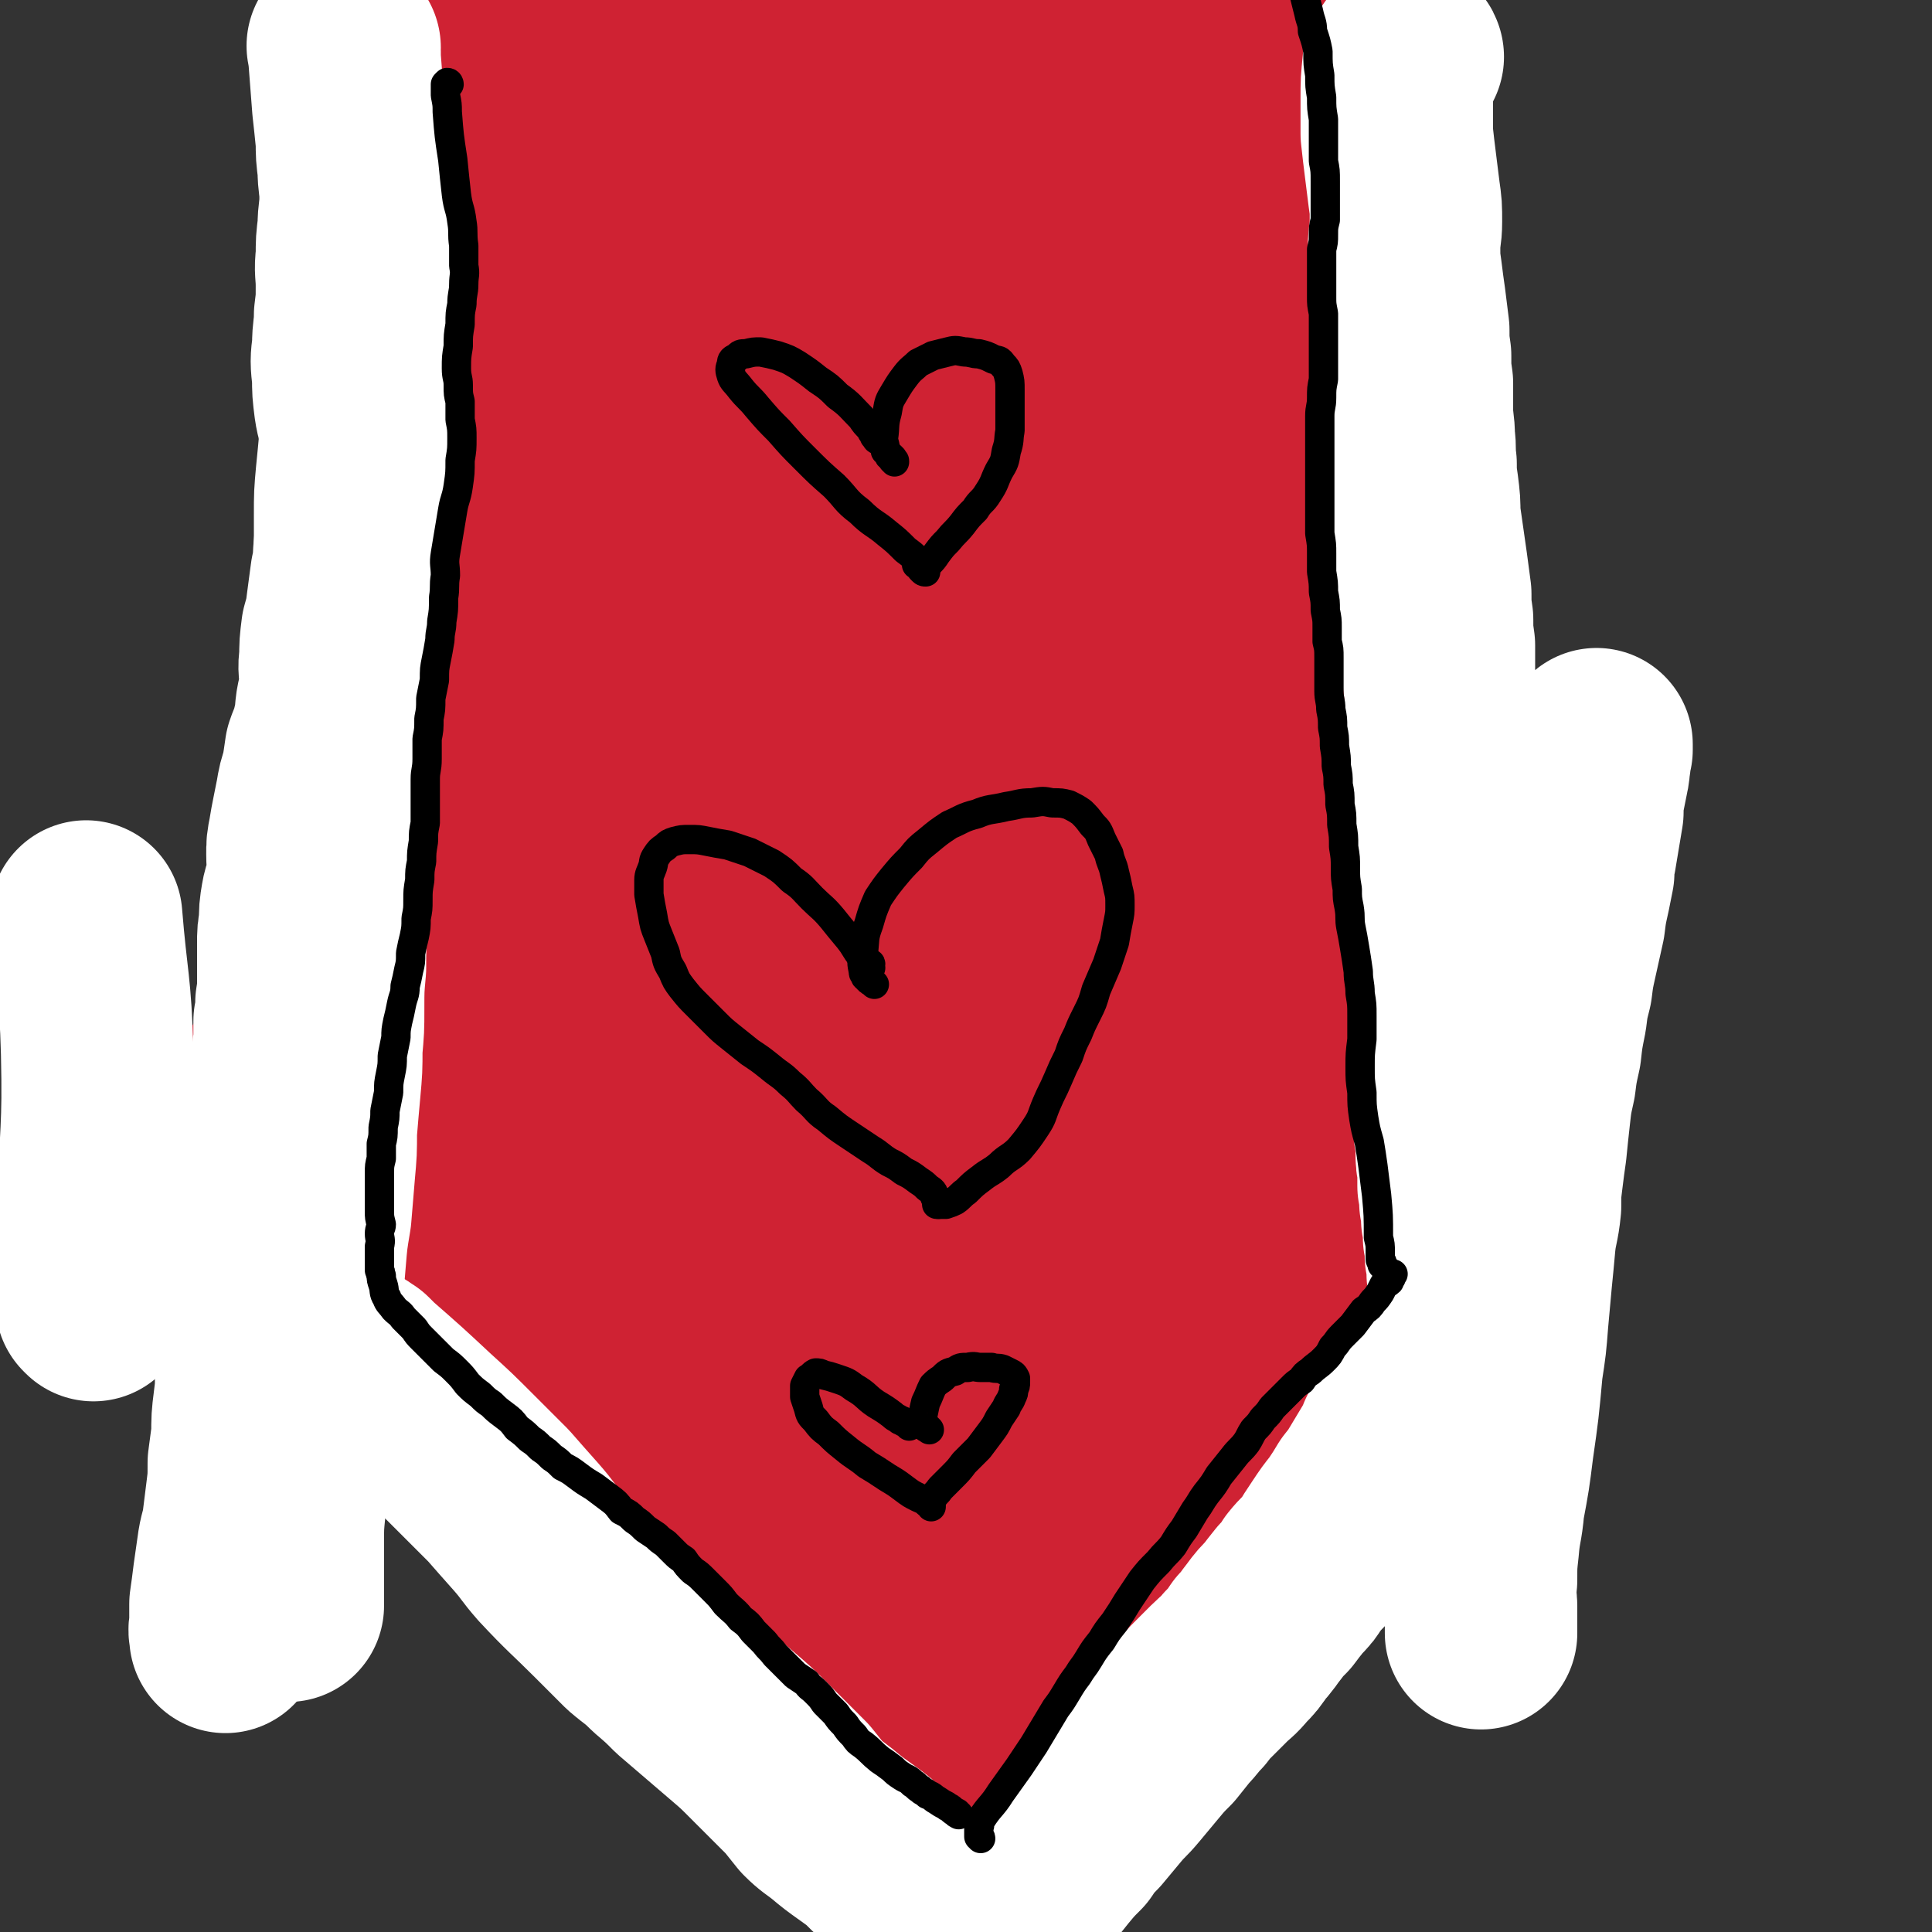<svg viewBox='0 0 1054 1054' version='1.1' xmlns='http://www.w3.org/2000/svg' xmlns:xlink='http://www.w3.org/1999/xlink'><rect x="0" y="0" width="1054" height="1054" fill="#333333" stroke="none"/><g fill='none' stroke='#CF2233' stroke-width='16' stroke-linecap='round' stroke-linejoin='round'><path d='M256,53c0,0 0,-1 -1,-1 0,0 1,-1 1,-1 0,0 0,1 0,1 0,1 0,1 0,1 0,1 0,1 0,2 2,7 2,7 4,14 2,8 2,8 4,15 1,6 2,6 3,11 2,5 2,5 3,10 1,5 0,5 1,10 0,5 0,5 0,9 1,5 1,5 1,10 1,4 1,4 2,8 0,4 0,4 1,8 0,5 0,5 0,9 0,5 1,5 1,9 0,6 0,6 0,11 0,5 0,5 1,10 0,5 0,5 0,11 1,5 1,5 2,10 0,5 0,5 1,9 0,5 0,5 1,10 0,5 0,5 1,10 0,5 0,5 1,11 0,5 0,5 1,10 0,5 0,5 1,10 0,5 0,5 0,10 0,4 0,4 0,9 1,4 1,4 1,8 0,4 0,4 1,7 0,4 0,4 0,8 0,4 0,4 0,7 0,4 0,4 0,8 0,4 0,4 0,8 -1,4 -1,4 -1,7 0,5 0,5 -1,9 0,4 0,4 0,8 -1,4 0,4 -1,8 0,4 0,4 0,8 0,3 0,3 0,7 0,4 -1,4 -1,8 0,4 0,4 0,8 0,4 0,4 0,8 0,5 0,5 1,10 0,4 0,4 1,9 0,4 0,4 1,8 0,5 0,5 1,9 0,5 0,5 0,10 1,5 1,5 1,11 0,5 0,5 1,10 0,4 0,4 0,8 1,5 1,5 1,9 0,5 0,5 0,9 1,4 1,4 1,8 0,4 0,4 0,8 0,3 0,3 0,7 0,4 0,4 0,8 0,3 0,3 0,6 0,4 0,4 0,7 0,4 0,4 0,8 0,3 -1,3 -1,6 0,2 0,2 0,5 0,3 0,3 -1,6 0,2 0,2 0,5 0,2 0,2 0,5 0,3 -1,3 -1,6 0,3 0,3 0,6 0,2 -1,2 -1,5 0,3 0,3 0,6 -1,3 -1,3 -1,6 -1,3 -1,3 -1,5 0,3 0,3 0,6 0,2 0,2 -1,5 0,2 0,2 0,4 0,3 0,3 0,6 0,4 0,4 0,7 0,3 0,3 0,6 0,3 0,3 0,6 0,3 0,3 0,6 0,1 0,1 0,3 0,2 0,2 0,3 1,3 1,3 1,6 0,4 0,4 0,8 0,4 0,4 0,8 0,3 0,3 0,7 0,2 0,2 0,5 0,3 0,3 -1,7 0,3 0,3 0,6 -1,3 0,3 -1,6 0,3 0,3 0,6 0,2 0,2 -1,4 0,3 0,3 -1,5 0,2 0,2 0,4 0,1 0,1 -1,3 0,2 0,2 0,4 0,2 0,2 0,4 -1,1 -1,1 -1,3 0,2 0,3 0,5 0,1 1,1 0,2 0,2 0,2 0,3 0,1 0,1 0,3 0,2 0,2 0,4 0,2 0,2 1,4 0,1 0,1 1,3 1,1 1,1 2,2 2,2 2,2 5,4 1,1 1,1 3,3 2,1 2,1 3,2 2,2 1,2 3,4 1,2 1,2 3,3 2,2 2,2 3,3 2,2 1,2 3,4 2,2 2,2 4,3 2,2 2,2 5,4 2,3 2,3 4,5 3,2 3,2 6,5 2,2 2,2 4,4 3,3 3,3 6,6 2,1 2,1 3,2 2,1 2,1 4,2 2,2 2,2 5,3 2,2 2,2 4,3 2,2 2,2 4,3 2,2 2,2 4,3 1,1 1,1 3,2 2,2 2,2 5,3 2,2 2,2 4,4 1,1 1,1 3,2 1,2 1,2 3,3 1,1 1,1 2,2 1,1 1,1 2,2 1,1 1,1 2,2 2,2 2,2 3,4 3,2 3,2 5,4 2,2 2,2 4,4 2,2 2,2 4,4 2,2 2,2 4,4 2,1 2,1 4,3 3,2 3,2 6,4 2,2 2,2 4,4 1,1 1,1 3,2 2,2 2,2 4,3 1,2 1,2 2,3 1,1 1,1 2,2 2,1 2,1 3,2 1,1 1,1 2,3 3,2 3,2 5,3 2,2 2,2 3,4 1,1 1,1 3,2 1,1 1,1 2,2 2,1 2,1 4,3 1,2 1,2 2,3 1,1 2,1 3,2 1,2 1,2 2,3 2,2 2,2 4,3 2,2 2,1 3,3 2,1 2,1 3,3 2,2 2,2 4,3 1,2 2,2 3,3 1,1 1,1 2,2 1,2 1,2 3,3 1,1 1,1 1,2 1,1 1,1 2,2 1,1 1,1 1,2 1,1 2,1 3,2 1,1 1,1 2,3 1,0 1,0 2,1 0,0 0,0 0,0 1,2 1,2 2,3 0,0 0,0 1,1 1,0 1,0 2,1 0,0 0,0 1,1 1,0 1,0 2,1 0,0 0,0 0,0 0,1 0,1 1,1 0,1 1,1 1,1 1,1 1,1 2,1 0,0 0,0 0,0 0,0 0,0 0,0 1,0 1,0 2,0 0,1 0,1 1,1 0,0 0,0 0,1 0,0 0,0 0,0 1,0 1,0 1,0 0,1 0,1 0,2 0,0 0,0 0,1 0,0 0,0 0,0 0,1 0,1 0,2 0,0 0,0 0,0 0,1 0,0 -1,0 '/><path d='M517,988c0,-1 -1,-1 -1,-1 0,0 0,0 0,0 -1,-1 0,-1 -1,-1 0,-1 -1,0 -1,-1 0,0 0,0 0,-1 0,0 0,0 0,-1 0,0 0,0 0,-1 0,0 0,-1 0,-1 2,-4 2,-4 4,-7 2,-5 2,-5 5,-9 2,-5 2,-5 5,-10 2,-5 2,-5 5,-9 3,-4 3,-4 5,-8 3,-3 2,-3 5,-6 2,-3 2,-3 4,-5 2,-3 2,-3 4,-5 3,-3 4,-3 7,-5 3,-3 3,-3 6,-5 3,-3 3,-3 5,-5 3,-3 3,-3 5,-5 3,-2 3,-2 5,-5 3,-2 3,-2 6,-5 2,-2 2,-2 4,-5 4,-4 4,-4 9,-9 3,-3 3,-3 6,-6 4,-3 4,-3 8,-7 3,-3 3,-3 7,-6 3,-3 3,-2 7,-5 2,-2 2,-2 5,-4 2,-2 2,-2 5,-5 3,-3 3,-3 6,-6 2,-1 2,-1 3,-3 2,-1 2,-1 3,-3 2,-1 2,-1 3,-3 1,-1 1,0 2,-1 1,-1 1,-1 1,-2 1,-1 1,-1 2,-2 1,-1 1,-1 2,-2 1,-1 1,-1 3,-3 1,-1 1,-1 3,-3 2,-1 2,-1 4,-3 2,-2 2,-2 4,-4 2,-2 2,-2 5,-4 3,-1 3,-2 5,-3 2,-2 2,-2 4,-3 2,-2 2,-2 4,-3 2,-1 2,-1 4,-2 2,-2 2,-2 4,-3 2,-1 2,-1 4,-2 1,-1 1,-1 3,-2 0,0 0,0 1,0 0,-1 0,-1 1,-1 0,0 1,0 1,-1 1,0 1,0 2,-1 1,0 1,0 2,0 1,-1 1,0 2,0 '/><path d='M708,773c-1,0 -1,0 -1,-1 0,0 0,0 0,0 1,-1 0,-1 0,-1 0,-1 0,-1 0,-2 0,-3 0,-3 1,-7 0,-3 0,-3 1,-7 0,-4 0,-4 0,-8 0,-4 0,-4 0,-8 -1,-5 -1,-5 -1,-9 0,-5 0,-5 0,-11 0,-5 0,-5 0,-11 0,-5 0,-5 0,-10 0,-5 0,-5 1,-10 0,-4 0,-4 0,-9 1,-4 1,-4 1,-9 0,-4 0,-4 1,-9 0,-4 0,-4 0,-9 1,-5 1,-5 2,-11 0,-5 0,-5 0,-11 1,-5 0,-5 0,-11 0,-5 0,-5 0,-11 1,-5 1,-5 2,-10 0,-5 0,-5 1,-11 1,-5 1,-5 1,-9 1,-6 1,-6 1,-12 1,-5 1,-5 1,-11 1,-5 1,-5 1,-10 0,-5 0,-5 0,-10 0,-4 0,-4 0,-9 0,-4 0,-4 0,-9 0,-5 0,-5 0,-9 0,-5 0,-5 0,-10 -1,-5 0,-5 -1,-10 0,-5 0,-5 0,-10 0,-6 0,-6 0,-11 0,-5 0,-5 0,-11 -1,-5 -1,-5 -1,-10 0,-4 0,-4 -1,-9 0,-5 0,-5 0,-10 0,-5 0,-5 0,-10 0,-5 0,-5 0,-10 0,-6 0,-6 0,-12 0,-6 0,-6 0,-12 0,-6 0,-6 0,-12 0,-6 0,-6 0,-13 0,-5 0,-5 0,-11 -1,-6 -1,-6 -1,-12 -1,-6 -1,-6 -1,-12 0,-6 0,-6 -1,-13 0,-6 0,-6 -1,-12 0,-7 0,-7 0,-14 -1,-6 -1,-6 -1,-13 -1,-6 -1,-6 -1,-12 -1,-6 0,-6 -1,-13 0,-6 0,-6 -1,-11 0,-7 0,-7 0,-13 -1,-6 -1,-6 -1,-12 -1,-6 -1,-6 -2,-11 -1,-5 -1,-5 -1,-10 -1,-4 -1,-4 -2,-9 0,-5 0,-5 -1,-10 0,-4 0,-4 -1,-8 0,-4 0,-4 -1,-8 -1,-5 -1,-5 -2,-10 -1,-5 -1,-5 -2,-9 0,-5 -1,-5 -1,-10 -1,-4 -1,-4 -1,-8 -1,-4 -1,-4 -1,-9 0,-4 0,-4 -1,-9 0,-4 0,-4 0,-8 0,-4 0,-4 0,-9 0,-5 0,-5 0,-10 -1,-5 -1,-5 -1,-10 -1,-5 -1,-5 -1,-11 0,-4 0,-4 0,-9 0,-4 0,-4 0,-8 0,-3 0,-3 0,-6 0,-3 0,-3 0,-6 0,-3 -1,-3 -1,-6 -1,-5 -1,-5 -2,-10 0,-4 0,-4 -1,-7 '/></g>
<g fill='none' stroke='#CF2233' stroke-width='105' stroke-linecap='round' stroke-linejoin='round'><path d='M283,37c0,0 -1,0 -1,-1 0,0 -1,0 -1,0 0,0 0,-1 0,-1 0,0 0,0 0,-1 0,0 0,0 0,-1 -1,0 -1,0 -2,0 0,0 0,0 0,-1 0,0 0,0 0,0 0,0 0,0 0,0 0,1 0,1 0,2 0,0 0,0 0,1 0,0 0,0 0,1 2,3 2,3 4,5 1,2 1,2 2,4 0,1 0,1 0,3 0,1 0,1 1,2 0,2 0,2 0,3 1,1 0,1 1,2 0,2 0,2 0,3 0,2 0,2 1,3 0,2 0,2 0,3 1,2 1,2 2,4 0,2 0,2 1,4 1,3 1,3 1,6 0,2 0,2 0,4 0,2 0,2 0,4 0,2 1,2 1,3 0,2 0,2 0,4 0,1 0,1 0,3 0,3 0,3 0,5 0,3 0,3 0,5 0,2 0,2 0,4 0,2 0,2 0,4 0,2 0,2 0,4 0,2 0,2 1,3 0,3 0,3 0,5 1,3 1,3 1,5 0,3 0,3 1,5 0,3 1,3 1,6 1,2 0,2 1,4 0,2 0,2 0,5 1,2 1,2 1,4 1,2 1,2 1,4 0,2 0,2 0,4 1,3 1,3 2,6 0,4 0,4 1,7 0,5 1,5 1,9 1,6 1,6 1,11 1,5 1,5 1,10 1,4 1,4 1,9 0,4 0,4 1,7 0,3 0,3 0,6 0,3 0,3 0,6 0,3 0,3 0,6 0,3 -1,3 -1,5 0,3 0,3 0,6 -1,3 -1,3 -1,6 -1,3 -1,3 -1,6 -1,3 -1,3 -1,6 -1,2 -1,2 -1,4 -1,3 0,3 -1,7 0,2 0,2 0,5 0,3 0,3 0,6 -1,2 0,2 0,5 -1,3 -1,3 -1,5 0,3 0,3 0,6 0,4 0,4 -1,7 0,3 0,3 0,7 -1,4 -1,4 -1,7 0,4 -1,4 -1,7 -1,4 0,4 -1,8 0,4 0,4 -1,8 0,4 0,4 -1,8 0,4 0,4 -1,8 0,3 0,3 -1,6 0,3 -1,3 -1,7 -1,3 -1,3 -2,6 0,4 0,4 -1,7 -1,4 -1,4 -1,8 -1,4 -1,4 -2,7 -1,4 -1,4 -3,7 -1,4 -1,4 -2,7 -1,3 -1,3 -3,6 -1,3 -1,3 -3,6 -2,3 -2,2 -5,5 -2,2 -2,2 -4,5 -1,2 -1,2 -3,5 -1,2 -1,2 -2,5 -1,3 -2,3 -3,6 -2,3 -2,2 -4,5 -2,3 -2,3 -4,6 -1,4 -1,4 -3,7 -2,3 -2,3 -3,6 -2,3 -2,3 -3,6 -1,3 -1,3 -3,5 -1,3 -1,3 -2,5 -1,2 -1,2 -2,5 -1,2 -1,2 -2,4 -1,2 -1,2 -2,4 -1,2 -1,2 -2,4 -2,2 -2,2 -3,4 -2,3 -2,3 -3,6 -1,2 -1,2 -3,5 -1,2 -1,2 -2,3 -2,2 -2,2 -3,3 -1,1 -1,2 -2,3 -1,1 -1,1 -2,2 -1,0 -1,0 -2,1 -1,0 -1,0 -1,0 -1,0 -1,0 -1,0 -1,0 -1,0 -1,0 -1,0 -1,0 -1,0 0,0 0,0 0,0 1,-1 1,-1 1,-2 1,0 1,0 2,0 1,-1 0,-1 1,-2 1,-1 1,-1 2,-2 1,-1 1,-1 2,-2 1,-1 1,-1 2,-2 2,-1 2,-1 3,-2 1,0 1,-1 3,-1 1,-1 1,-1 3,-2 1,-1 1,-1 3,-2 2,-1 2,-1 4,-2 2,-1 2,0 5,-1 2,0 2,0 4,-1 2,0 2,0 5,-1 2,0 2,0 4,0 2,-1 2,0 4,0 2,0 2,0 4,0 2,0 2,-1 4,0 2,0 2,0 4,1 1,0 1,0 2,1 2,0 2,0 3,0 1,1 1,1 3,2 1,1 1,1 2,2 2,1 2,1 3,2 2,1 2,1 3,3 2,2 2,2 3,4 2,2 1,2 3,4 2,3 2,3 3,5 2,2 2,2 3,5 2,2 2,2 3,5 1,2 1,2 2,5 2,3 2,3 3,6 2,3 2,3 3,6 1,3 0,3 2,7 1,3 1,3 2,6 1,4 1,4 2,7 0,3 0,3 1,7 0,3 0,3 0,7 0,3 0,3 -1,6 0,3 0,3 -1,5 -1,3 -1,3 -1,6 -1,3 -1,3 -1,6 0,2 0,2 0,4 0,1 0,1 0,3 0,1 0,1 0,2 0,1 0,1 0,3 -1,2 0,2 0,4 0,2 0,2 0,4 -1,2 -1,2 -1,4 0,2 0,2 0,5 0,3 0,3 -1,5 0,2 0,2 0,4 -1,3 0,3 -1,6 0,2 0,1 -1,3 0,2 0,2 0,3 0,3 -1,3 -1,5 0,3 0,3 0,5 0,3 0,3 0,6 -1,3 0,3 -1,6 0,3 0,3 0,6 0,2 0,2 0,4 0,2 0,2 0,4 0,2 0,2 0,3 0,1 0,1 0,2 0,2 0,2 0,3 0,1 0,1 0,2 0,1 0,1 -1,2 0,0 0,0 0,1 0,1 0,1 0,2 0,1 0,1 0,2 -1,1 -1,1 -1,2 0,1 0,1 0,1 0,1 0,1 0,2 0,1 0,1 0,1 0,1 0,1 0,2 0,0 0,0 0,0 0,1 0,1 0,1 0,1 0,1 0,1 0,1 0,1 0,1 0,1 0,1 0,1 0,1 0,1 0,1 0,1 0,1 0,1 0,0 0,0 0,1 0,0 0,0 0,1 0,0 0,0 0,1 0,0 0,0 0,1 0,0 0,0 0,1 0,0 0,0 0,0 0,1 0,1 0,1 0,1 0,1 1,1 0,1 0,1 0,1 1,1 1,1 2,1 1,1 1,1 2,2 1,1 1,1 2,2 2,1 2,1 3,2 2,1 2,1 4,2 2,1 2,1 3,2 3,2 3,2 5,3 2,2 2,2 5,4 2,1 2,1 5,3 2,1 2,1 4,2 2,2 2,2 4,3 2,2 2,2 4,3 2,1 2,2 3,3 2,1 1,1 3,3 2,1 2,1 5,2 2,2 2,2 4,4 2,2 2,2 4,3 3,3 3,3 5,5 3,2 3,2 6,5 3,3 3,3 6,5 3,3 3,3 7,5 2,2 2,3 5,5 3,2 3,2 7,4 2,2 2,2 5,4 2,2 2,2 4,4 3,2 3,2 5,4 2,1 2,1 5,3 1,1 1,1 3,3 2,1 3,1 5,2 1,2 1,2 2,3 1,1 1,1 2,2 1,1 1,1 2,2 2,2 2,2 2,3 2,2 1,2 3,4 1,2 1,2 2,3 2,2 2,3 4,5 1,2 1,2 3,4 2,3 3,2 5,5 1,2 1,2 2,4 1,1 1,1 2,3 1,1 1,1 2,3 1,1 1,1 2,2 1,1 1,1 1,2 1,1 1,1 2,2 1,1 1,1 2,2 1,2 1,2 2,3 1,1 1,1 2,2 1,1 1,1 2,2 2,1 1,1 3,3 1,1 1,1 2,2 1,1 1,1 2,2 1,2 2,2 3,3 1,1 1,1 2,2 0,1 0,1 1,1 0,1 0,1 1,1 0,1 0,1 0,1 0,1 0,1 0,1 1,1 1,0 1,1 1,1 1,1 1,1 0,1 0,1 0,1 0,0 0,0 0,1 0,0 0,0 0,0 1,1 1,1 1,1 0,1 0,1 1,1 0,1 0,1 0,1 0,1 0,1 0,1 1,0 1,0 1,1 0,0 0,0 0,1 1,0 1,0 1,1 '/><path d='M698,22c0,0 0,0 -1,-1 0,0 0,0 -1,0 -1,0 -1,0 -2,-1 0,0 0,0 -1,-1 0,0 0,0 -1,0 0,0 0,0 -1,0 0,0 0,0 -1,1 0,1 -1,1 -1,1 -1,4 -1,4 -1,7 -1,9 -1,9 -2,18 0,7 -1,7 -1,13 0,5 0,5 0,11 0,5 0,5 1,10 1,6 1,6 2,11 1,6 1,6 2,11 0,6 0,6 0,11 1,6 1,6 2,12 0,6 0,6 1,11 1,6 1,6 2,11 1,6 1,6 2,12 1,6 1,6 2,12 1,6 1,6 2,13 0,6 0,6 1,13 0,6 0,6 1,12 1,5 1,5 1,10 1,5 1,5 2,11 0,5 1,5 1,10 1,5 0,5 1,10 0,5 0,5 1,10 0,5 0,5 1,10 0,5 0,5 1,10 0,4 0,4 0,9 0,4 0,4 0,8 0,4 1,4 1,8 0,4 0,4 1,9 0,4 0,4 0,8 1,3 1,3 2,7 0,4 0,4 1,8 0,4 1,4 2,7 0,4 0,4 1,8 1,3 1,3 2,7 1,4 1,4 2,7 1,4 1,4 2,8 1,3 1,3 2,7 1,4 2,4 3,7 1,4 1,4 2,8 1,3 1,3 2,7 1,3 1,3 3,7 1,3 1,3 2,6 1,3 1,3 2,6 1,3 1,3 2,6 2,3 2,3 3,5 2,3 2,3 4,6 1,3 1,3 3,6 3,3 3,3 5,6 2,3 2,3 4,6 1,3 1,3 3,6 1,2 1,2 2,5 0,2 0,2 1,4 1,1 1,1 2,3 0,0 1,0 0,1 0,0 0,0 0,0 -1,0 -1,0 -2,0 0,0 0,0 -1,0 -1,0 -1,0 -1,0 -1,0 -1,0 -1,0 0,0 1,0 0,0 0,0 -1,0 -2,0 -1,0 -1,0 -2,0 -1,0 0,1 -1,1 -2,1 -2,1 -3,2 -2,0 -2,0 -4,1 0,0 -1,0 -1,0 -2,1 -2,1 -3,1 0,1 0,1 -1,1 -1,1 -1,1 -2,1 -2,1 -2,1 -3,1 -1,1 -1,1 -2,2 -2,1 -2,1 -3,2 -1,1 -1,1 -3,3 -1,1 -1,1 -2,2 -1,2 -1,2 -3,3 -1,2 -1,2 -2,3 -1,1 -1,1 -3,3 -2,2 -2,2 -3,5 -2,3 -2,3 -4,6 -2,3 -2,3 -3,6 -1,3 -1,3 -2,7 0,3 0,4 0,7 0,4 1,4 0,8 0,3 0,3 0,6 0,2 0,3 -1,5 0,3 0,3 -1,6 -1,3 -1,3 -2,7 -1,3 -1,3 -2,7 0,3 0,3 0,6 0,3 0,3 -1,6 0,3 0,3 -1,6 0,3 0,3 -1,6 0,4 0,4 -1,7 0,3 0,3 0,6 -1,4 0,4 -1,7 0,4 0,4 0,8 -1,3 -1,3 -1,7 0,3 0,3 -1,6 0,3 0,3 0,6 0,4 0,4 0,7 0,3 0,3 0,6 0,2 0,2 0,5 0,3 0,3 0,6 0,2 0,2 0,5 0,3 0,3 0,6 0,3 0,3 0,5 0,3 0,3 0,6 0,2 0,2 -1,4 0,3 0,3 -1,6 0,1 0,1 0,3 0,2 0,2 0,3 0,2 0,2 -1,5 0,2 0,3 0,5 -1,3 -1,3 -1,6 -1,2 -1,2 -1,5 0,2 0,2 0,4 -1,2 -1,2 -1,4 0,2 0,2 0,5 0,2 0,2 0,4 0,2 0,2 0,4 0,2 0,2 0,4 0,2 0,2 0,3 0,2 0,2 0,3 0,1 0,1 0,1 0,2 0,2 0,3 0,1 0,1 0,1 0,1 0,1 0,1 0,0 0,0 0,0 0,1 0,1 0,1 -1,0 -1,0 -1,1 0,0 0,0 0,1 -1,0 -1,0 -1,1 -1,0 -1,0 -1,0 -1,1 -1,1 -2,2 -2,0 -2,0 -3,0 -1,1 -1,1 -2,2 -2,1 -2,1 -3,2 -2,1 -2,1 -3,2 -2,1 -2,1 -4,3 -2,2 -2,2 -4,4 -2,1 -3,1 -5,3 -2,1 -2,1 -4,3 -3,2 -3,2 -5,4 -4,4 -4,4 -7,7 -2,2 -2,2 -4,4 -2,2 -2,2 -3,4 -2,2 -2,2 -4,4 -2,3 -2,3 -5,6 -1,2 -1,2 -3,4 -2,2 -3,2 -5,5 -2,2 -2,2 -4,4 -2,2 -2,2 -4,4 -2,3 -2,3 -4,5 -3,2 -3,2 -5,5 -3,2 -3,1 -5,3 -3,3 -2,3 -5,5 -3,2 -3,2 -5,4 -3,1 -3,1 -5,3 -2,2 -3,2 -5,4 -3,3 -3,3 -6,6 -3,3 -2,3 -5,6 -2,2 -2,2 -4,4 -3,3 -3,3 -5,6 -1,2 -1,2 -2,4 -1,2 -1,2 -3,4 -1,3 -2,3 -3,6 -1,2 -1,2 -2,5 0,3 0,3 -1,5 -1,3 -1,2 -2,5 -1,3 -1,3 -3,5 -1,3 -1,3 -2,5 -1,3 -1,3 -2,5 -2,2 -2,1 -3,3 -2,2 -1,2 -2,4 -1,1 -1,1 -2,2 0,0 -1,1 -1,1 0,0 0,0 0,-1 0,0 0,0 0,0 '/><path d='M332,452c0,0 -1,-1 -1,-1 0,0 0,0 0,0 -1,1 -1,0 -1,1 0,0 0,0 0,1 0,1 -1,1 0,3 3,10 3,10 7,21 5,13 6,12 10,25 6,14 7,14 11,29 6,19 6,20 11,40 3,16 3,16 5,32 4,28 4,29 8,57 2,10 2,9 4,19 1,9 1,9 3,18 2,7 3,7 4,13 0,3 0,3 0,5 0,3 0,3 -1,6 0,3 0,3 0,7 0,4 0,4 0,9 1,4 2,4 2,8 1,4 1,4 1,8 1,3 1,3 1,6 0,1 -1,1 -1,2 0,1 0,1 0,1 0,0 0,0 1,-1 0,-1 0,-1 0,-2 0,0 0,-1 0,-1 1,-1 1,-1 2,-2 0,-1 1,-1 1,-2 1,-2 1,-2 1,-3 2,-4 2,-4 4,-8 3,-4 3,-4 5,-9 2,-5 2,-5 4,-10 2,-5 2,-5 4,-10 2,-5 3,-5 6,-9 2,-2 2,-2 4,-4 1,-1 2,-2 3,-2 1,0 1,1 2,2 3,4 3,4 4,8 3,7 3,7 5,14 3,8 3,9 6,17 4,10 3,10 8,19 4,9 4,9 9,18 5,10 6,9 11,19 6,9 5,9 11,19 4,9 4,9 8,17 3,6 3,6 7,12 2,4 2,4 4,8 2,3 1,3 3,5 0,1 1,2 1,1 1,0 1,0 1,-1 0,-3 0,-3 1,-6 0,-5 0,-5 -1,-11 0,-9 0,-9 0,-18 1,-14 0,-14 2,-28 1,-17 1,-17 4,-34 2,-18 2,-18 6,-36 3,-17 4,-17 8,-35 5,-16 5,-16 10,-32 4,-13 4,-13 9,-25 3,-9 3,-9 7,-18 1,-5 2,-5 3,-9 1,-2 2,-3 2,-4 0,0 0,1 0,2 -2,5 -3,5 -5,10 -2,9 -5,9 -4,18 0,13 4,13 6,26 3,15 2,16 3,31 0,16 0,16 1,32 0,14 0,14 1,28 1,13 0,13 1,25 1,10 1,10 2,20 1,7 1,6 3,13 0,4 0,4 1,7 1,2 1,3 3,3 2,1 2,1 4,-1 2,-2 2,-2 3,-5 3,-5 3,-5 6,-11 2,-7 2,-8 5,-15 3,-10 3,-10 5,-20 3,-12 3,-12 6,-24 3,-14 2,-14 5,-28 2,-16 2,-16 5,-32 2,-16 2,-16 5,-32 2,-15 2,-15 4,-30 2,-14 2,-14 4,-28 1,-12 0,-12 1,-24 1,-13 2,-13 3,-25 1,-12 1,-12 2,-23 1,-11 1,-11 2,-22 2,-11 2,-11 3,-22 2,-10 2,-10 5,-20 2,-9 2,-9 5,-18 3,-8 3,-8 7,-16 3,-7 3,-7 6,-14 3,-7 3,-7 6,-13 2,-5 3,-5 5,-10 1,-2 -1,-3 0,-5 1,-1 2,-1 3,-2 0,0 1,1 1,1 -1,2 -1,2 -1,3 -1,4 -2,4 -2,8 -1,6 -1,6 -2,12 -1,9 -1,9 -2,18 -1,11 -1,11 -1,23 -1,15 -1,15 -3,29 -1,16 -1,16 -2,31 -1,14 -1,14 -2,28 -1,10 -1,10 -2,20 -1,6 -1,6 -1,12 0,2 0,4 0,5 0,0 0,-2 0,-3 1,-4 1,-4 1,-7 1,-8 1,-8 1,-15 1,-11 1,-11 1,-22 1,-16 2,-16 3,-32 1,-24 3,-24 2,-48 -1,-14 -3,-14 -5,-27 -2,-9 -2,-9 -3,-18 -1,-11 -1,-11 -2,-22 -2,-15 -2,-15 -4,-29 -2,-15 -2,-15 -4,-30 -2,-14 -3,-14 -5,-28 -3,-12 -4,-12 -5,-24 -1,-10 2,-11 0,-21 -3,-10 -5,-9 -9,-20 -5,-11 -4,-11 -8,-22 -4,-12 -4,-12 -7,-24 -4,-11 -4,-11 -7,-22 -3,-9 -3,-10 -5,-19 -1,-9 -2,-9 -3,-17 -1,-10 -1,-10 -1,-19 0,-9 0,-9 0,-18 0,-8 0,-8 1,-15 0,-7 1,-6 2,-13 2,-5 2,-5 4,-10 1,-4 1,-4 3,-8 2,-4 2,-3 4,-7 2,-2 2,-2 3,-5 1,-2 1,-2 2,-4 0,0 0,0 1,-1 0,0 0,0 0,0 0,1 0,1 -1,1 -1,1 -1,1 -1,1 -2,1 -2,1 -3,1 -3,1 -3,1 -5,1 -4,2 -4,2 -7,3 -4,2 -4,2 -8,3 -4,2 -4,2 -8,4 -5,2 -5,2 -10,3 -5,2 -5,3 -10,4 -7,2 -7,2 -13,3 -7,1 -7,1 -14,1 -7,0 -7,-1 -13,0 -6,1 -6,2 -12,3 -5,1 -6,2 -11,1 -5,0 -5,-1 -10,-3 -6,-2 -6,-4 -12,-6 -6,-3 -6,-3 -13,-5 -7,-2 -7,-1 -13,-3 -6,-1 -6,0 -12,-1 -5,-1 -5,-1 -9,-1 -6,-1 -6,-1 -12,-1 -7,-1 -7,0 -13,-1 -6,0 -6,0 -12,-1 -5,0 -5,0 -10,-1 -4,0 -4,0 -8,-1 -3,0 -3,0 -6,-1 -2,0 -2,0 -4,-1 -2,0 -2,0 -4,-1 -1,0 -1,0 -2,0 0,0 0,0 -1,0 -1,-1 -1,-1 -1,-1 -1,0 -1,0 -1,0 -1,0 -1,-1 -2,0 0,1 1,2 1,4 1,6 1,6 2,12 1,10 1,10 3,20 1,11 2,11 3,22 1,13 1,13 2,27 1,15 1,15 3,30 2,16 2,16 4,31 2,15 2,15 5,29 1,13 1,13 3,26 2,14 2,14 3,27 2,14 2,14 4,28 3,21 3,21 6,41 5,28 5,28 10,56 3,12 3,12 6,23 2,12 2,12 4,24 3,14 3,14 5,28 1,15 3,15 3,30 -1,14 -4,13 -6,27 -3,20 -2,20 -4,41 0,10 0,10 -1,21 0,10 -1,10 -1,19 0,9 0,9 0,17 0,7 0,7 0,14 0,5 0,5 0,11 0,3 0,3 0,6 0,1 -1,2 -1,2 0,1 1,0 1,0 0,-1 0,-1 0,-3 1,-4 1,-4 1,-8 1,-8 2,-8 3,-16 1,-14 1,-14 2,-28 1,-21 1,-21 2,-41 2,-27 1,-27 3,-54 3,-41 3,-42 6,-83 4,-44 5,-44 9,-88 4,-54 4,-54 7,-108 2,-20 2,-20 2,-40 1,-25 1,-25 2,-50 0,-8 0,-8 0,-15 0,-14 1,-14 1,-27 0,-2 0,-2 0,-5 1,0 1,-1 1,-1 0,1 0,1 0,3 0,2 0,2 0,5 0,6 -1,6 0,12 1,13 2,13 4,26 1,19 2,19 3,37 1,24 0,24 0,48 0,25 0,25 0,50 -1,27 -1,27 -2,53 0,35 -1,35 0,70 1,50 1,50 4,101 2,42 5,42 6,85 2,43 -1,44 1,87 0,14 -1,14 2,27 6,23 8,22 17,44 3,9 3,9 6,17 3,7 3,7 7,13 1,4 2,5 3,7 1,1 0,0 0,-1 -2,-5 -2,-5 -4,-10 -2,-12 -2,-12 -3,-24 -2,-19 -2,-19 -3,-39 0,-26 0,-26 1,-51 1,-29 2,-29 5,-58 2,-33 2,-33 5,-66 4,-33 3,-33 8,-65 8,-63 8,-63 18,-127 4,-25 5,-25 9,-50 5,-36 5,-36 10,-72 2,-12 1,-12 2,-25 1,-18 0,-18 1,-36 1,-4 1,-4 1,-9 1,-1 1,-2 1,-3 0,0 0,0 0,1 0,2 0,2 0,5 0,7 0,7 1,15 1,13 1,13 2,27 2,19 2,19 3,38 2,24 2,24 3,48 1,28 0,28 2,55 3,56 3,56 8,112 2,25 3,25 6,51 6,42 6,42 13,84 3,16 3,16 7,31 4,15 6,16 9,30 1,1 -2,1 -2,0 -2,-3 -2,-4 -2,-8 0,-11 2,-11 3,-23 2,-16 3,-16 3,-33 1,-22 1,-22 1,-44 -1,-26 -1,-26 -2,-51 0,-27 0,-27 -1,-53 -1,-27 -1,-27 -1,-53 -2,-45 -2,-45 -3,-90 -1,-16 -1,-16 -2,-31 -1,-16 -1,-16 -2,-32 -1,-3 -1,-3 -2,-5 0,0 0,0 -1,1 -1,4 -2,4 -2,7 -2,11 -2,12 -3,23 -1,24 0,24 0,47 -1,47 1,47 0,93 -2,38 1,38 -6,75 -6,31 -7,32 -19,61 -5,13 -4,15 -15,23 -14,10 -18,12 -34,12 -10,-1 -10,-6 -17,-14 -10,-13 -10,-13 -18,-27 -9,-16 -9,-16 -17,-33 -7,-14 -7,-14 -13,-29 -5,-11 -4,-12 -9,-23 -5,-9 -4,-10 -9,-19 -4,-6 -4,-7 -10,-12 -6,-4 -6,-5 -13,-6 -7,-2 -8,-2 -14,1 -8,3 -9,4 -14,11 -6,8 -6,9 -9,18 -4,11 -4,11 -6,22 -2,9 -2,9 -3,18 -1,5 -1,5 -2,11 0,2 0,4 0,4 0,0 0,-2 0,-4 1,-6 1,-6 1,-12 1,-9 1,-9 2,-18 1,-8 1,-8 2,-16 1,-5 1,-5 2,-9 1,-1 1,-1 2,-1 '/><path d='M721,25c-1,0 -1,-1 -1,-1 -1,1 0,2 0,4 0,2 0,2 0,3 0,4 0,4 1,9 1,10 1,10 2,21 0,7 0,7 1,14 0,6 0,6 1,12 1,5 1,5 2,10 0,5 0,5 1,11 0,5 0,5 1,11 1,5 1,5 2,11 2,4 2,4 3,9 2,5 2,4 3,9 2,5 2,5 3,9 2,5 2,5 3,11 2,6 2,5 4,12 1,5 1,5 2,10 1,5 1,5 2,10 1,4 1,4 2,7 1,4 1,4 2,7 1,4 1,4 2,7 2,4 2,4 3,8 2,5 2,5 3,11 1,5 1,5 2,10 1,5 2,5 3,10 0,4 0,4 1,8 0,5 0,5 1,9 0,5 0,5 0,9 0,4 0,4 0,8 0,4 0,4 0,9 1,4 1,4 1,8 0,4 0,4 1,9 0,5 0,5 0,9 0,4 1,4 1,9 0,4 0,4 0,9 0,5 0,5 0,10 0,4 0,4 1,9 0,4 0,4 0,7 1,4 1,4 2,8 0,4 0,4 1,8 1,4 1,4 2,8 0,4 0,4 1,8 1,3 1,3 2,7 1,3 1,3 2,7 0,3 0,4 1,7 1,4 1,4 2,7 1,3 1,3 2,6 2,4 2,4 3,7 2,3 2,3 4,6 2,4 2,4 4,7 3,3 2,3 5,7 2,4 2,4 4,8 2,3 2,3 4,6 1,3 1,3 3,6 1,2 1,1 3,3 1,2 1,2 3,4 1,1 2,1 3,3 2,1 2,1 3,3 1,2 1,2 3,4 1,1 1,1 2,3 2,1 2,1 3,2 1,1 0,1 1,2 1,1 1,1 2,1 0,0 0,0 0,0 0,1 0,1 0,1 0,0 0,0 0,0 -3,0 -3,0 -5,0 -2,0 -2,-1 -5,-1 -3,0 -3,1 -6,1 -3,0 -3,0 -6,0 -3,0 -3,0 -5,0 -3,0 -3,0 -6,0 -2,0 -2,0 -4,0 -3,0 -3,0 -5,0 -2,0 -2,0 -4,0 -3,0 -3,1 -5,1 -2,1 -2,0 -5,1 -2,0 -2,0 -4,1 -3,0 -3,0 -5,1 -2,0 -2,0 -5,0 -3,1 -3,1 -6,2 -3,0 -3,0 -5,1 '/><path d='M250,3c0,0 -1,-1 -1,-1 0,0 0,0 0,1 0,1 0,1 0,2 0,1 0,1 0,2 1,7 1,7 2,13 2,9 2,9 3,17 1,7 0,7 1,13 1,6 1,6 2,11 1,6 1,6 2,11 2,5 2,5 3,10 2,5 2,5 3,9 2,6 2,6 4,11 1,5 2,5 3,10 1,5 0,5 1,9 1,5 1,5 1,10 0,4 0,4 0,9 0,4 0,4 1,8 0,5 0,5 1,9 0,4 0,4 0,8 1,5 0,5 1,10 1,5 1,5 2,10 0,5 0,5 1,10 1,4 1,4 1,9 0,5 0,5 0,10 1,4 1,4 2,9 0,5 -1,5 -1,9 -1,5 -1,5 -1,10 0,5 0,5 0,10 0,5 0,5 1,10 0,5 0,5 -1,10 0,5 0,5 0,10 -1,5 -1,5 -1,10 -1,4 -1,4 -2,8 -1,4 -1,4 -2,8 -1,4 -2,4 -3,8 -2,5 -2,5 -4,9 -1,5 -1,5 -3,10 -2,4 -3,4 -4,9 -2,5 -1,5 -2,10 -1,5 -1,5 -2,9 -1,5 -1,5 -2,10 -1,5 -2,5 -3,10 -1,5 -1,5 -2,10 -1,5 -1,5 -3,10 -1,5 -1,4 -3,9 -1,3 -1,3 -2,7 -1,4 -1,4 -3,8 -1,3 -1,3 -2,7 -1,3 -1,3 -2,7 -2,4 -2,4 -3,8 -1,3 -1,3 -3,7 -1,4 -1,4 -2,8 -1,3 -1,3 -3,7 -1,4 -1,4 -3,8 -1,4 -1,4 -3,8 -1,4 -1,4 -2,9 -2,4 -1,4 -2,8 -1,4 -2,4 -2,7 -1,4 -1,4 -2,7 -1,4 -1,4 -2,7 -1,4 -1,4 -2,7 -1,4 -1,4 -3,7 -1,3 -1,3 -3,6 -1,3 -1,3 -2,5 -1,2 -2,2 -3,3 -1,2 -1,3 -3,4 -3,2 -3,2 -7,4 -2,2 -2,2 -5,3 -1,1 -1,1 -3,2 0,1 0,1 -1,1 0,0 -1,0 -1,0 0,0 0,-1 0,-1 1,0 1,0 1,0 1,0 1,0 2,-1 2,0 2,0 4,-1 3,-1 3,-1 7,-3 4,-1 4,-1 8,-2 5,-2 5,-2 9,-3 5,-1 5,-1 10,-2 4,-1 4,-1 8,-1 5,-1 5,0 9,0 5,-1 5,-2 10,-2 5,-1 5,-1 10,-2 4,0 4,0 9,0 4,0 4,1 8,1 4,0 4,0 9,1 3,1 3,1 7,2 3,1 3,0 6,2 3,3 3,4 6,7 3,3 3,3 6,5 3,2 3,2 6,3 2,1 2,1 5,2 1,1 2,0 3,1 2,0 2,0 3,0 1,0 1,0 1,0 1,1 1,1 1,2 0,1 0,1 0,1 '/><path d='M150,589c0,0 -1,-1 -1,-1 0,0 0,1 1,2 3,4 3,4 6,8 5,5 5,5 10,11 4,4 4,4 9,8 3,4 3,3 7,7 3,3 2,4 5,7 4,4 4,4 8,7 3,4 3,4 6,8 3,3 3,3 7,7 3,3 3,3 7,7 2,3 2,3 5,7 3,3 3,3 6,7 3,5 3,5 7,9 3,5 3,5 6,9 3,4 3,4 6,8 3,4 3,4 6,7 3,4 3,4 6,7 3,3 3,3 6,6 4,3 4,3 7,6 3,3 3,3 6,6 3,3 3,3 6,7 3,3 3,3 6,7 2,4 2,4 5,7 3,3 3,3 6,7 3,3 2,3 5,6 2,2 2,2 5,4 2,3 2,3 5,6 1,2 1,2 3,5 1,1 1,1 1,2 0,0 0,0 0,0 '/><path d='M241,612c-1,0 -1,0 -1,-1 -1,0 -1,0 -1,0 1,0 1,0 1,1 1,1 1,1 2,2 11,12 12,11 23,24 17,20 17,20 32,42 11,15 8,18 20,32 8,10 10,9 20,17 '/><path d='M849,504c0,0 -1,-1 -1,-1 -1,0 -1,1 -1,1 -1,1 -1,1 -2,1 -1,1 -1,1 -1,2 -2,7 -1,7 -3,13 -1,9 -1,9 -3,19 -2,8 -2,8 -5,17 -2,8 -2,8 -4,15 -2,8 -2,8 -5,16 -3,8 -2,8 -6,17 -3,8 -4,8 -7,16 -4,8 -4,8 -8,15 -3,7 -3,7 -7,14 -4,7 -4,7 -7,13 -3,7 -3,7 -7,13 -4,7 -4,7 -8,13 -4,6 -4,6 -8,12 -4,6 -4,6 -8,12 -3,5 -3,5 -7,11 -3,5 -3,5 -7,10 -3,4 -3,4 -7,9 -3,3 -3,3 -6,7 -2,3 -2,3 -5,6 -2,2 -2,2 -4,5 -2,3 -3,3 -5,6 -2,3 -2,3 -5,7 -3,3 -3,3 -6,7 -3,3 -3,3 -6,7 -3,3 -3,3 -6,6 -2,2 -2,2 -5,4 -2,2 -2,2 -4,4 -2,1 -2,2 -4,2 0,1 -1,0 -1,0 0,-1 0,-1 0,-2 '/><path d='M771,572c0,0 -1,-1 -1,-1 0,0 0,0 0,0 -1,0 -1,0 -2,0 0,0 0,0 -1,1 -1,0 -1,0 -2,1 -1,1 -1,0 -2,2 -4,6 -4,6 -8,13 -8,14 -8,14 -15,27 -11,20 -12,20 -23,41 -12,21 -10,23 -24,43 -17,25 -19,24 -38,47 -7,10 -6,10 -14,19 -12,14 -12,14 -25,26 -3,4 -4,4 -7,8 -2,2 -2,2 -4,4 -2,2 -2,2 -3,4 -1,1 -1,1 -3,3 0,1 0,1 -1,2 0,0 0,0 -1,1 0,0 0,0 -1,1 0,0 0,0 0,1 0,0 0,0 1,1 '/></g>
<g fill='none' stroke='#FFFFFF' stroke-width='105' stroke-linecap='round' stroke-linejoin='round'><path d='M768,31c0,0 0,-1 -1,-1 0,0 0,0 0,0 -1,1 -1,1 -1,1 -1,1 -1,1 -1,2 -1,1 -1,1 -2,2 -1,10 -1,10 -1,19 0,10 0,10 0,19 1,9 1,9 2,17 1,8 1,8 2,16 1,7 1,7 1,15 0,7 -1,7 -1,14 0,7 0,7 1,14 1,8 1,8 2,15 1,8 1,8 2,16 0,7 0,7 1,14 0,8 0,8 1,15 0,8 0,8 0,15 0,7 1,7 1,15 1,7 0,7 1,14 0,7 0,6 1,13 1,8 1,8 1,15 1,7 1,7 2,14 1,7 1,7 2,14 1,8 1,7 2,15 0,7 0,7 1,14 0,7 0,7 1,14 0,7 0,7 0,14 0,6 0,6 1,12 0,7 0,7 0,13 1,7 0,7 1,14 0,6 0,6 1,12 0,6 0,6 1,12 0,6 0,6 0,12 0,6 0,6 0,13 0,6 0,6 0,12 0,6 0,6 0,12 0,7 0,7 0,14 0,6 0,6 0,13 0,6 0,6 1,13 0,6 0,6 0,12 0,6 0,6 0,12 0,5 0,5 0,11 0,6 0,6 0,11 0,5 0,5 0,11 0,5 0,5 0,10 0,6 0,6 1,12 0,5 0,5 0,11 0,5 0,5 0,10 1,5 1,5 1,10 0,5 0,5 1,9 0,5 0,5 0,10 1,4 1,4 1,9 1,5 1,5 1,9 1,5 1,5 1,10 1,5 1,5 1,10 1,5 1,5 1,10 1,5 1,5 1,9 0,5 0,5 1,9 0,5 0,5 0,10 0,5 0,5 1,10 0,5 0,5 1,10 0,4 0,4 0,9 0,5 0,5 1,10 0,5 0,5 1,10 0,5 0,5 0,10 0,5 0,5 0,9 1,6 1,6 1,11 0,5 0,5 1,11 0,5 0,5 0,11 1,5 0,5 1,10 0,4 0,4 0,9 0,5 0,5 0,9 0,5 0,5 0,10 0,3 0,3 0,7 0,4 1,4 1,7 0,3 0,3 0,6 0,3 0,3 0,5 0,1 0,1 0,2 0,1 0,1 0,2 0,0 0,-1 0,-1 0,-2 0,-2 0,-3 0,-4 0,-4 0,-8 0,-8 -1,-8 0,-17 0,-9 0,-9 1,-18 1,-12 2,-11 3,-23 3,-16 3,-16 5,-32 3,-21 3,-21 5,-43 2,-13 2,-13 3,-26 1,-11 1,-11 2,-22 1,-10 1,-10 2,-21 1,-9 2,-9 3,-19 0,-8 0,-8 1,-16 1,-8 1,-8 2,-15 1,-10 1,-10 2,-19 1,-9 1,-9 3,-18 1,-8 1,-8 3,-17 1,-9 1,-9 3,-19 1,-8 1,-8 3,-16 1,-8 1,-8 3,-17 2,-9 2,-9 4,-18 1,-8 1,-8 3,-17 1,-5 1,-5 2,-10 0,-5 0,-5 1,-9 1,-6 1,-6 2,-12 1,-6 1,-6 2,-12 0,-6 0,-6 1,-11 1,-5 1,-5 2,-10 1,-4 0,-4 1,-7 0,-3 0,-3 1,-6 0,-1 0,-3 0,-3 0,0 0,1 -1,2 0,1 0,1 0,1 '/><path d='M787,747c0,-1 0,-1 -1,-1 0,0 0,0 0,0 0,0 -1,0 -1,0 -1,1 -1,1 -1,2 -1,0 -2,0 -2,1 -4,5 -4,5 -7,10 -4,7 -4,7 -8,14 -4,6 -4,6 -7,12 -2,5 -2,5 -5,10 -3,5 -3,5 -6,10 -3,5 -3,5 -7,10 -3,5 -3,5 -7,11 -4,5 -4,5 -8,11 -4,6 -4,6 -7,11 -4,5 -5,5 -9,10 -3,5 -3,5 -7,9 -4,5 -4,5 -7,9 -4,4 -4,4 -7,8 -4,5 -4,6 -8,10 -4,6 -4,6 -8,10 -4,5 -5,5 -9,9 -4,4 -4,4 -8,8 -4,4 -4,4 -7,8 -4,4 -4,5 -8,9 -4,5 -4,5 -8,10 -5,5 -5,5 -10,11 -5,6 -5,6 -10,12 -5,6 -5,5 -10,11 -5,6 -5,6 -10,12 -5,5 -5,5 -9,11 -5,5 -5,5 -10,11 -4,5 -4,5 -8,10 -4,4 -4,4 -7,9 -3,3 -3,3 -7,7 -3,4 -3,4 -6,7 -2,3 -2,3 -5,6 -2,3 -2,3 -5,5 -3,4 -3,4 -6,8 -4,4 -4,4 -8,9 -1,1 -1,1 -2,2 '/><path d='M188,26c0,0 -1,-1 -1,-1 0,1 1,2 1,3 0,2 0,2 0,4 1,13 1,13 2,26 1,9 1,9 2,19 0,7 0,7 1,15 0,8 1,8 1,16 0,8 -1,8 -1,16 -1,8 -1,8 -1,16 -1,8 0,8 0,16 0,8 0,8 -1,16 0,8 -1,8 -1,17 -1,8 -1,8 0,17 0,7 0,7 1,15 1,7 2,7 3,15 1,7 1,7 1,14 0,8 1,8 0,16 0,8 0,8 -1,15 -1,8 -2,8 -3,16 -1,8 0,8 -2,17 -1,8 -1,7 -2,15 -1,8 -1,8 -3,15 -1,8 -1,8 -1,15 -1,6 0,6 0,13 0,7 -1,7 -2,13 -1,7 0,7 -2,13 -1,6 -2,6 -4,12 -1,7 -1,7 -2,13 -2,6 -2,6 -3,12 -1,5 -1,5 -2,10 -1,5 -1,5 -2,11 -1,5 -1,5 -1,10 0,7 1,7 0,14 -1,6 -2,5 -3,11 -1,6 -1,6 -1,13 -1,5 -1,5 -1,11 0,6 0,6 0,11 0,5 0,5 0,10 0,5 0,5 -1,11 0,5 0,5 -1,10 0,6 0,6 0,12 -1,5 -1,5 -1,11 -1,5 -1,5 -1,10 0,5 0,5 -1,10 -1,6 -1,6 -2,12 0,6 0,6 -1,12 -1,6 -1,6 -2,13 -2,6 -2,6 -3,12 0,7 -1,7 -1,13 -1,6 -1,6 -2,12 0,7 0,7 -1,13 -1,8 -1,8 -2,16 0,8 0,8 -1,16 0,8 0,8 -1,15 -1,8 -1,8 -2,16 0,8 0,8 -1,16 -1,8 -1,8 -1,17 -1,7 -1,8 -2,15 0,9 0,9 -1,17 -1,8 -1,8 -2,16 -1,7 -2,7 -3,15 -1,7 -1,7 -2,14 -1,8 -1,8 -2,15 0,6 0,6 0,12 -1,3 0,3 0,6 '/><path d='M198,136c0,0 0,-1 -1,-1 0,0 0,1 0,1 0,1 0,1 0,2 0,5 0,5 0,10 1,13 1,13 1,26 0,12 -1,12 -1,23 -1,11 -1,11 -1,21 -1,10 -1,10 -2,20 -1,11 -1,11 -2,21 -1,11 -1,11 -1,22 0,11 0,11 0,22 0,12 0,12 0,23 0,11 -1,11 -1,22 0,11 1,11 0,21 0,12 0,12 -1,23 -1,11 -1,11 -2,23 -1,11 -1,11 -2,22 -1,11 -1,11 -1,23 -1,12 -1,12 -1,23 -1,11 -1,11 -2,22 -1,12 -1,12 -1,23 -1,11 -1,11 -1,23 0,10 0,10 -1,21 0,11 0,11 -1,22 -1,11 -1,11 -2,23 0,11 0,11 -1,22 -1,12 -1,12 -2,24 -2,12 -2,12 -3,24 -1,12 -1,12 -2,24 -1,11 -1,11 -2,22 -1,12 -1,12 -2,23 -1,11 -1,11 -2,23 -1,10 -1,10 -1,21 -1,11 -1,11 -2,22 -1,10 -1,10 -1,20 0,9 0,9 0,18 0,8 0,8 0,15 0,0 0,0 0,1 '/><path d='M195,744c0,0 -2,-1 -1,-1 1,1 1,1 3,2 2,2 2,2 4,4 16,14 16,14 31,28 11,10 11,10 22,21 9,9 9,9 18,18 7,8 7,8 15,17 7,8 6,8 13,16 14,15 15,15 29,29 8,8 8,8 16,16 7,6 7,5 14,12 7,6 7,6 13,12 7,6 7,6 14,12 7,6 7,6 14,12 7,6 7,6 13,12 6,6 6,6 12,12 5,5 5,5 10,10 4,5 4,5 8,10 5,5 6,5 11,9 6,5 6,5 13,10 7,5 7,5 13,11 7,6 6,7 12,14 5,5 6,5 11,10 6,6 7,6 13,12 6,6 6,6 11,12 6,5 6,5 11,11 6,6 6,6 11,12 0,0 0,0 1,0 '/><path d='M51,712c0,0 0,0 -1,-1 0,-1 0,-1 0,-1 0,-3 0,-3 0,-6 1,-22 0,-22 1,-44 1,-43 3,-43 2,-86 -1,-37 -3,-37 -6,-74 '/></g>
<g fill='none' stroke='#000000' stroke-width='16' stroke-linecap='round' stroke-linejoin='round'><path d='M245,46c0,0 0,-1 -1,-1 0,0 -1,1 -1,1 0,2 0,2 0,3 0,2 0,2 0,3 1,5 1,5 1,9 1,13 1,13 3,26 1,10 1,10 2,19 1,8 2,7 3,15 1,6 0,6 1,13 0,5 0,5 0,11 1,5 0,5 0,10 0,5 -1,5 -1,11 -1,5 -1,5 -1,11 -1,6 -1,6 -1,12 -1,6 -1,6 -1,12 0,5 1,5 1,9 0,5 0,5 1,9 0,5 0,5 0,10 1,5 1,5 1,10 0,6 0,6 -1,12 0,7 0,7 -1,14 -1,7 -2,7 -3,13 -1,6 -1,6 -2,12 -1,6 -1,6 -2,12 -1,6 0,6 0,12 -1,6 0,6 -1,12 0,7 0,7 -1,13 0,5 -1,5 -1,10 -1,6 -1,6 -2,11 -1,5 -1,5 -1,11 -1,5 -1,5 -2,10 0,6 0,6 -1,11 0,6 0,6 -1,11 0,6 0,6 0,11 0,6 -1,6 -1,11 0,6 0,6 0,12 0,6 0,6 0,12 -1,5 -1,5 -1,10 -1,6 -1,6 -1,11 -1,5 -1,5 -1,10 -1,6 -1,6 -1,11 0,5 0,5 -1,10 0,5 0,5 -1,10 -1,4 -1,4 -2,9 0,5 0,5 -1,9 -1,5 -1,5 -2,9 0,5 -1,5 -2,10 -1,5 -1,5 -2,9 -1,5 -1,5 -1,9 -1,5 -1,5 -2,10 0,5 0,5 -1,10 -1,5 -1,5 -1,10 -1,5 -1,5 -2,10 0,4 0,4 -1,9 0,5 0,5 -1,9 0,4 0,4 0,8 -1,4 -1,4 -1,8 0,4 0,4 0,8 0,3 0,3 0,6 0,4 0,4 0,7 0,3 0,3 1,7 0,2 -1,2 -1,5 0,3 1,3 0,7 0,2 0,2 0,5 0,2 0,2 0,4 0,1 0,1 0,2 0,1 0,1 0,2 1,1 0,1 1,3 0,2 0,2 1,5 1,3 0,4 2,7 1,3 2,3 4,6 3,3 3,2 5,5 3,3 3,3 6,6 2,3 2,3 4,5 3,3 3,3 6,6 3,3 3,3 6,6 4,3 4,3 7,6 3,3 3,3 6,7 3,3 3,3 7,6 3,3 3,3 6,5 3,3 3,3 7,6 4,3 4,3 7,7 4,3 4,3 7,6 3,2 3,2 6,5 3,2 3,2 6,5 3,2 3,2 6,5 4,2 4,2 8,5 4,3 4,3 9,6 4,3 4,3 8,6 4,3 4,3 7,7 4,2 4,2 7,5 3,2 3,2 6,5 3,2 3,2 6,4 2,2 2,2 5,4 2,2 2,2 5,5 2,2 2,2 5,4 2,3 2,3 5,6 3,2 3,2 6,5 3,3 3,3 6,6 3,3 3,3 6,7 4,4 5,4 8,8 4,3 4,3 7,7 3,3 3,3 6,6 3,4 3,3 6,7 3,3 3,3 6,6 2,2 2,2 5,5 3,2 3,2 6,4 2,3 2,2 5,5 3,3 3,3 5,6 3,3 3,3 6,6 2,3 2,3 5,6 2,3 2,3 5,6 2,3 2,3 5,5 5,4 4,4 9,8 3,2 3,2 7,5 2,2 2,2 5,4 3,2 3,1 6,4 2,1 2,2 4,3 2,2 2,1 4,3 3,1 3,2 5,3 3,2 3,2 5,3 1,1 2,1 3,2 1,1 1,1 3,2 0,1 0,0 1,1 '/><path d='M535,1003c0,-1 -1,-1 -1,-1 0,-1 0,-1 0,-1 0,-1 0,-1 0,-2 0,-1 0,-1 0,-2 1,-2 0,-2 1,-4 5,-8 6,-7 11,-15 5,-7 5,-7 10,-14 4,-6 4,-6 8,-12 3,-5 3,-5 6,-10 3,-5 3,-5 6,-10 3,-4 3,-4 6,-9 3,-5 3,-5 6,-9 3,-5 3,-4 6,-9 3,-5 3,-5 7,-10 3,-5 3,-5 7,-10 4,-6 4,-6 7,-11 4,-6 4,-6 8,-12 4,-5 4,-5 9,-10 4,-5 4,-4 8,-9 3,-5 3,-5 6,-9 3,-5 3,-5 6,-10 3,-4 3,-5 6,-9 4,-5 4,-5 7,-10 4,-5 4,-5 8,-10 3,-4 4,-4 7,-8 2,-3 2,-4 4,-7 3,-3 3,-3 5,-6 3,-3 3,-3 5,-6 3,-3 3,-3 6,-6 2,-2 2,-2 5,-5 2,-2 2,-2 5,-4 2,-3 2,-3 5,-5 3,-3 4,-3 7,-6 3,-3 3,-3 5,-7 3,-3 2,-3 5,-6 3,-3 3,-3 6,-6 3,-4 3,-4 6,-8 3,-2 3,-2 5,-5 2,-2 2,-2 4,-5 1,-2 1,-2 2,-4 1,-1 2,-1 3,-2 0,-1 0,-1 1,-2 0,-1 0,-1 0,-1 1,-1 1,-1 1,-1 '/><path d='M755,691c0,0 -1,-1 -1,-1 0,-1 0,-1 0,-1 0,-1 -1,-1 -1,-2 0,-2 0,-2 0,-4 0,-4 0,-4 -1,-8 0,-12 0,-12 -1,-23 -1,-8 -1,-8 -2,-16 -1,-7 -1,-7 -2,-13 -2,-7 -2,-7 -3,-13 -1,-7 -1,-7 -1,-14 -1,-7 -1,-7 -1,-14 0,-7 0,-7 1,-15 0,-6 0,-6 0,-13 0,-6 0,-6 -1,-12 0,-6 -1,-6 -1,-12 -1,-7 -1,-7 -2,-13 -1,-6 -1,-6 -2,-11 -1,-5 0,-5 -1,-11 -1,-5 -1,-5 -1,-10 -1,-6 -1,-6 -1,-11 0,-6 0,-6 -1,-12 0,-6 0,-6 -1,-12 0,-6 0,-6 -1,-11 0,-6 0,-6 -1,-11 0,-5 0,-5 -1,-10 0,-5 0,-5 -1,-11 0,-5 0,-5 -1,-10 0,-5 0,-5 -1,-10 0,-5 -1,-5 -1,-10 0,-5 0,-5 0,-10 0,-4 0,-4 0,-8 0,-5 0,-5 -1,-9 0,-4 0,-4 0,-8 0,-4 0,-4 -1,-9 0,-5 0,-5 -1,-10 0,-5 0,-5 -1,-11 0,-5 0,-5 0,-10 0,-5 0,-5 -1,-11 0,-5 0,-5 0,-11 0,-5 0,-5 0,-10 0,-6 0,-6 0,-11 0,-6 0,-6 0,-11 0,-5 0,-5 0,-10 0,-6 0,-6 0,-11 0,-5 1,-5 1,-10 0,-5 0,-5 1,-10 0,-5 0,-5 0,-9 0,-4 0,-4 0,-9 0,-4 0,-4 0,-9 0,-5 0,-5 0,-9 -1,-5 -1,-5 -1,-9 0,-5 0,-5 0,-9 0,-4 0,-4 0,-9 0,-4 0,-4 0,-8 1,-4 1,-4 1,-8 0,-4 0,-4 1,-8 0,-5 0,-5 0,-10 0,-6 0,-6 0,-11 0,-6 0,-6 -1,-11 0,-6 0,-6 0,-11 0,-6 0,-6 0,-12 -1,-6 -1,-6 -1,-12 -1,-6 -1,-6 -1,-12 -1,-6 -1,-6 -1,-13 -1,-5 -1,-5 -3,-11 0,-5 -1,-5 -2,-10 -1,-4 -1,-4 -2,-8 -1,-4 -1,-4 -2,-8 -1,-3 -1,-3 -2,-5 0,-2 0,-2 0,-3 0,0 0,0 0,0 '/><path d='M475,528c0,0 -1,0 -1,-1 0,0 1,0 1,-1 0,-1 -1,0 -2,-1 0,0 -1,0 -1,-1 -1,-1 -1,-1 -2,-2 -4,-5 -3,-5 -7,-10 -5,-6 -5,-6 -9,-11 -5,-6 -6,-6 -11,-11 -5,-5 -5,-6 -11,-10 -5,-5 -5,-5 -11,-9 -6,-3 -6,-3 -12,-6 -6,-2 -6,-2 -12,-4 -6,-1 -6,-1 -11,-2 -5,-1 -5,-1 -10,-1 -4,0 -4,0 -8,1 -3,1 -3,1 -5,3 -3,2 -3,2 -5,5 -2,3 -1,3 -2,6 -1,3 -2,4 -2,7 0,4 0,4 0,8 1,6 1,6 2,11 1,6 1,6 3,11 2,5 2,5 4,10 1,5 1,5 4,10 2,5 2,5 5,9 4,5 4,5 8,9 5,5 5,5 10,10 4,4 4,4 9,8 5,4 5,4 10,8 6,4 6,4 11,8 6,5 6,4 11,9 5,4 5,5 9,9 6,5 5,6 11,10 6,5 6,5 12,9 6,4 6,4 12,8 5,3 5,4 10,7 4,2 4,2 8,5 4,2 4,2 8,5 3,2 3,2 5,4 3,2 3,2 4,5 1,1 1,1 2,3 0,0 0,1 0,1 0,-1 0,-1 -1,-2 '/><path d='M477,537c-1,-1 -1,-1 -1,-1 -1,-1 -1,0 -1,-1 -1,0 -1,0 -1,-1 -1,0 -1,0 -1,-1 -1,0 -1,0 -1,-1 -1,-1 -1,-1 -1,-2 -1,-5 -1,-5 0,-10 1,-8 0,-8 3,-16 2,-7 2,-7 5,-14 4,-6 4,-6 8,-11 5,-6 5,-6 10,-11 4,-5 4,-5 9,-9 6,-5 6,-5 12,-9 7,-3 7,-4 15,-6 7,-3 8,-2 16,-4 7,-1 7,-2 14,-2 6,-1 6,-1 11,0 5,0 5,0 9,1 4,2 4,2 7,4 3,3 3,3 6,7 3,3 3,3 5,8 2,4 2,4 4,8 1,5 2,5 3,10 1,4 1,4 2,9 1,4 1,4 1,9 0,4 0,4 -1,9 -1,5 -1,5 -2,11 -2,6 -2,6 -4,12 -3,7 -3,7 -6,14 -2,7 -2,7 -5,13 -3,6 -3,6 -5,11 -3,6 -3,6 -5,12 -3,6 -3,6 -6,13 -3,7 -3,6 -6,13 -3,7 -2,7 -6,13 -4,6 -4,6 -9,12 -5,5 -6,4 -11,9 -5,4 -5,3 -10,7 -4,3 -4,3 -8,7 -3,2 -3,3 -6,5 -2,1 -2,1 -5,2 -3,0 -3,0 -5,0 '/><path d='M479,240c0,0 -1,0 -1,-1 0,0 0,0 0,0 0,0 0,-1 -1,-1 0,-1 0,-1 -1,-2 -1,-1 0,-1 -1,-2 -3,-3 -3,-3 -5,-6 -6,-6 -6,-7 -13,-12 -5,-5 -5,-5 -11,-9 -5,-4 -5,-4 -11,-8 -5,-3 -5,-3 -11,-5 -4,-1 -4,-1 -9,-2 -4,0 -4,0 -8,1 -3,0 -3,0 -5,2 -2,1 -3,1 -3,4 -1,2 -1,3 0,6 1,3 2,3 5,7 4,5 5,5 9,10 6,7 6,7 12,13 7,8 7,8 14,15 8,8 8,8 16,15 7,7 6,8 14,14 7,7 8,6 15,12 5,4 5,4 10,9 4,3 4,3 7,6 2,2 2,2 3,5 1,0 1,1 1,1 -1,0 -1,0 -2,-1 -1,-1 -1,-1 -2,-3 0,0 0,0 -1,0 '/><path d='M488,252c0,-1 0,-1 -1,-1 0,-1 0,0 0,-1 0,0 0,0 -1,-1 -1,0 -1,0 -1,-1 -1,-1 -1,-1 -2,-2 0,-4 -1,-4 -1,-7 1,-7 0,-7 2,-14 1,-6 1,-6 4,-11 3,-5 3,-5 6,-9 3,-4 4,-4 7,-7 4,-2 4,-2 8,-4 4,-1 4,-1 8,-2 4,-1 4,-1 9,0 4,0 4,1 8,1 4,1 4,1 8,3 3,1 3,0 5,3 2,2 2,2 3,5 1,4 1,4 1,9 0,5 0,5 0,11 0,5 0,5 0,11 -1,5 0,5 -2,11 -1,6 -1,6 -4,11 -3,6 -2,6 -6,12 -3,5 -4,4 -7,9 -4,4 -4,4 -7,8 -4,5 -4,4 -8,9 -3,3 -3,3 -6,7 -2,3 -2,3 -5,6 0,0 0,0 -1,1 '/><path d='M496,778c0,-1 0,-1 -1,-1 0,-1 0,-1 -1,-1 -1,0 -1,0 -2,-1 -1,0 -1,0 -2,-1 -2,-1 -2,-1 -3,-2 -4,-3 -4,-3 -9,-6 -6,-4 -5,-5 -12,-9 -4,-3 -4,-3 -10,-5 -3,-1 -3,-1 -7,-2 -2,-1 -2,-1 -4,-1 -2,1 -2,2 -4,3 -1,2 -1,2 -2,4 0,3 0,3 0,6 1,3 1,3 2,6 1,4 1,4 4,7 3,4 3,4 7,7 4,4 4,4 9,8 6,5 6,4 12,9 5,3 5,3 11,7 5,3 5,3 9,6 4,3 4,3 8,5 2,1 3,1 5,3 1,0 1,0 2,1 0,1 0,1 0,1 0,-1 0,-1 0,-1 '/><path d='M507,780c0,0 -1,-1 -1,-1 0,0 0,0 0,0 -1,0 -1,0 -1,-1 -1,0 -1,0 -1,-1 -1,0 -1,0 -1,-1 0,-1 0,-1 0,-2 1,-4 1,-5 2,-9 2,-4 2,-5 4,-9 2,-2 2,-2 5,-4 3,-3 3,-3 7,-4 3,-2 3,-2 7,-2 4,-1 4,0 7,0 3,0 3,0 6,0 3,1 3,0 6,1 2,1 2,1 4,2 2,1 2,1 3,3 0,1 0,1 0,2 0,2 0,2 -1,4 0,2 0,2 -1,4 -1,3 -2,3 -3,6 -2,3 -2,3 -4,6 -2,4 -2,4 -5,8 -3,4 -3,4 -6,8 -4,4 -4,4 -8,8 -3,4 -3,4 -7,8 -3,3 -3,3 -6,6 -2,3 -2,2 -4,5 -1,1 -1,1 -2,1 '/></g>
</svg>